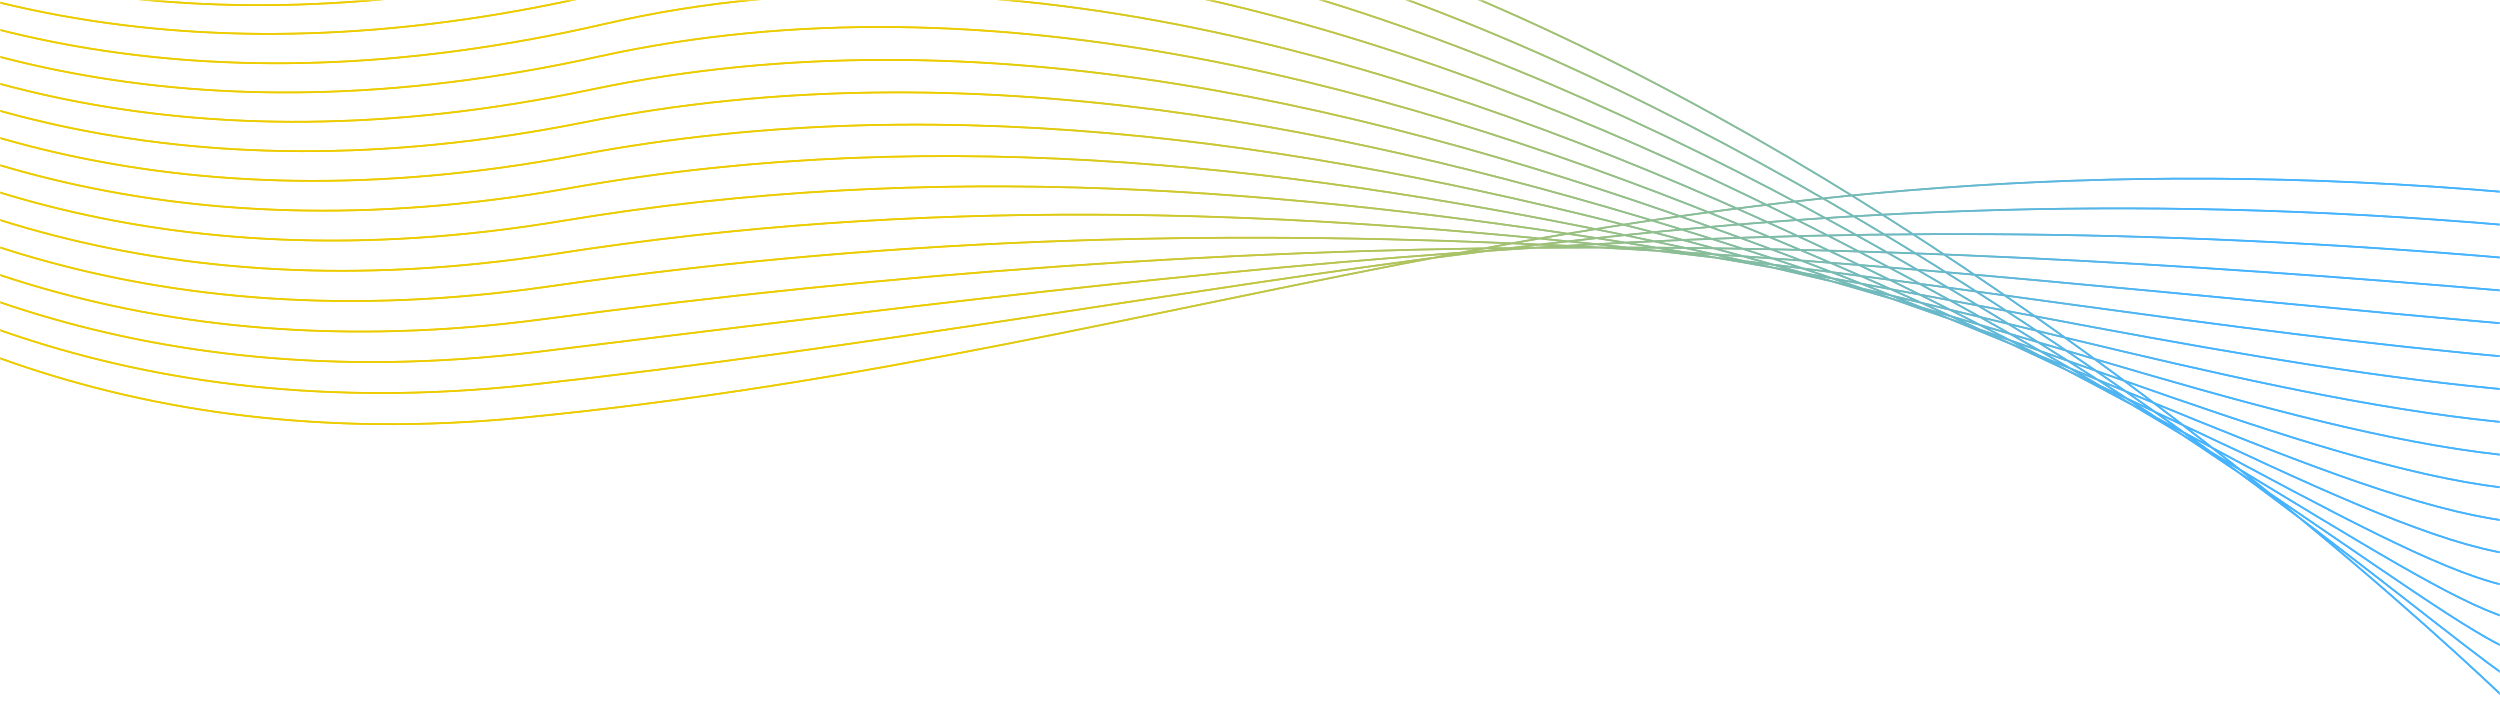 <?xml version="1.0" encoding="UTF-8"?> <svg xmlns="http://www.w3.org/2000/svg" width="1440" height="405" viewBox="0 0 1440 405" fill="none"><g clip-path="url(#clip0_6389_231)"><mask id="mask0_6389_231" style="mask-type:luminance" maskUnits="userSpaceOnUse" x="0" y="0" width="1440" height="406"><path d="M1440 405L0 405L7.08126e-05 0L1440 0L1440 405Z" fill="white"></path></mask><g mask="url(#mask0_6389_231)"><path d="M-311.626 -238.999C-311.626 -238.999 -115.92 68.338 364.817 -61.92C845.553 -192.177 1456 415.001 1456 415.001M-313.156 -229.014C-313.156 -229.014 -118.539 81.895 360.752 -43.004C836.263 -167.479 1425.02 393.413 1455.35 395.996M-314.65 -219.095C-314.65 -219.095 -121.065 95.368 356.742 -24.105C827.009 -142.847 1394.14 371.74 1454.76 376.974M-316.179 -209.11C-316.179 -209.11 -123.627 108.909 352.735 -5.206C817.759 -118.216 1363.27 350.118 1454.17 357.952M-317.729 -199.176C-317.729 -199.176 -125.918 123.38 348.67 13.709C808.683 -92.57 1332.29 328.529 1453.51 338.947M-319.26 -189.19C-319.26 -189.19 -128.483 137.089 344.605 32.625C799.429 -67.77 1301.35 306.873 1452.87 319.942M-320.733 -179.221C-320.733 -179.221 -130.953 150.715 340.615 51.575C790.176 -42.969 1270.45 285.318 1452.29 300.971M-322.283 -169.286C-322.283 -169.286 -133.572 164.272 336.532 70.439C780.829 -18.255 1239.5 263.662 1451.62 281.915M-323.813 -159.301C-323.813 -159.301 -136.117 177.863 332.542 89.389C771.613 6.478 1208.64 242.04 1450.99 262.96M-325.287 -149.332C-325.287 -149.332 -138.624 191.387 328.533 108.288C762.304 31.126 1177.72 220.435 1450.42 243.989M-326.837 -139.397C-326.837 -139.397 -141.279 204.842 324.45 127.152C752.959 55.672 1146.78 198.779 1449.75 224.933M-328.367 -129.412C-328.367 -129.412 -143.861 218.331 320.404 146.119C743.632 80.269 1115.85 177.173 1449.12 205.978M-329.916 -119.477C-329.916 -119.477 -146.496 231.669 316.378 164.967C734.27 104.764 1084.91 155.517 1448.51 186.906M-331.391 -109.509C-331.391 -109.509 -149.076 244.989 312.387 183.916C724.98 129.293 1054.06 133.946 1447.93 167.934M-332.921 -99.523C-332.921 -99.523 -151.78 257.616 308.322 202.832C715.567 153.129 1023.07 112.306 1447.29 148.929M-334.47 -89.588C-334.47 -89.588 -154.362 271.106 304.257 221.747C706.258 177.777 992.143 90.701 1446.64 129.924M-336 -79.603C-336 -79.603 -156.924 284.647 300.249 240.647C696.968 202.476 961.278 69.079 1446.04 110.902" stroke="url(#paint0_linear_6389_231)" stroke-miterlimit="10"></path><g style="mix-blend-mode:multiply"><path d="M-311.626 -238.999C-311.626 -238.999 -115.92 68.338 364.817 -61.92C845.553 -192.177 1456 415.001 1456 415.001M-313.156 -229.014C-313.156 -229.014 -118.539 81.895 360.752 -43.004C836.263 -167.479 1425.02 393.413 1455.35 395.996M-314.65 -219.095C-314.65 -219.095 -121.065 95.368 356.742 -24.105C827.009 -142.847 1394.14 371.74 1454.76 376.974M-316.179 -209.11C-316.179 -209.11 -123.627 108.909 352.735 -5.206C817.759 -118.216 1363.27 350.118 1454.17 357.952M-317.729 -199.176C-317.729 -199.176 -125.918 123.38 348.67 13.709C808.683 -92.57 1332.29 328.529 1453.51 338.947M-319.26 -189.19C-319.26 -189.19 -128.483 137.089 344.605 32.625C799.429 -67.77 1301.35 306.873 1452.87 319.942M-320.733 -179.221C-320.733 -179.221 -130.953 150.715 340.615 51.575C790.176 -42.969 1270.45 285.318 1452.29 300.971M-322.283 -169.286C-322.283 -169.286 -133.572 164.272 336.532 70.439C780.829 -18.255 1239.5 263.662 1451.62 281.915M-323.813 -159.301C-323.813 -159.301 -136.117 177.863 332.542 89.389C771.613 6.478 1208.64 242.04 1450.99 262.96M-325.287 -149.332C-325.287 -149.332 -138.624 191.387 328.533 108.288C762.304 31.126 1177.72 220.435 1450.42 243.989M-326.837 -139.397C-326.837 -139.397 -141.279 204.842 324.45 127.152C752.959 55.672 1146.78 198.779 1449.75 224.933M-328.367 -129.412C-328.367 -129.412 -143.861 218.331 320.404 146.119C743.632 80.269 1115.85 177.173 1449.12 205.978M-329.916 -119.477C-329.916 -119.477 -146.496 231.669 316.378 164.967C734.27 104.764 1084.91 155.517 1448.51 186.906M-331.391 -109.509C-331.391 -109.509 -149.076 244.989 312.387 183.916C724.98 129.293 1054.06 133.946 1447.93 167.934M-332.921 -99.523C-332.921 -99.523 -151.78 257.616 308.322 202.832C715.567 153.129 1023.07 112.306 1447.29 148.929M-334.47 -89.588C-334.47 -89.588 -154.362 271.106 304.257 221.747C706.258 177.777 992.143 90.701 1446.64 129.924M-336 -79.603C-336 -79.603 -156.924 284.647 300.249 240.647C696.968 202.476 961.278 69.079 1446.04 110.902" stroke="url(#paint1_linear_6389_231)" stroke-miterlimit="10"></path></g></g></g><defs><linearGradient id="paint0_linear_6389_231" x1="1333.08" y1="233.479" x2="446.543" y2="111.148" gradientUnits="userSpaceOnUse"><stop offset="0.083" stop-color="#46B3FF"></stop><stop offset="0.886" stop-color="#ECCC00"></stop></linearGradient><linearGradient id="paint1_linear_6389_231" x1="1333.08" y1="233.479" x2="446.543" y2="111.148" gradientUnits="userSpaceOnUse"><stop offset="0.083" stop-color="#46B3FF"></stop><stop offset="0.886" stop-color="#ECCC00"></stop></linearGradient><clipPath id="clip0_6389_231"><rect width="1440" height="405" fill="white"></rect></clipPath></defs></svg> 